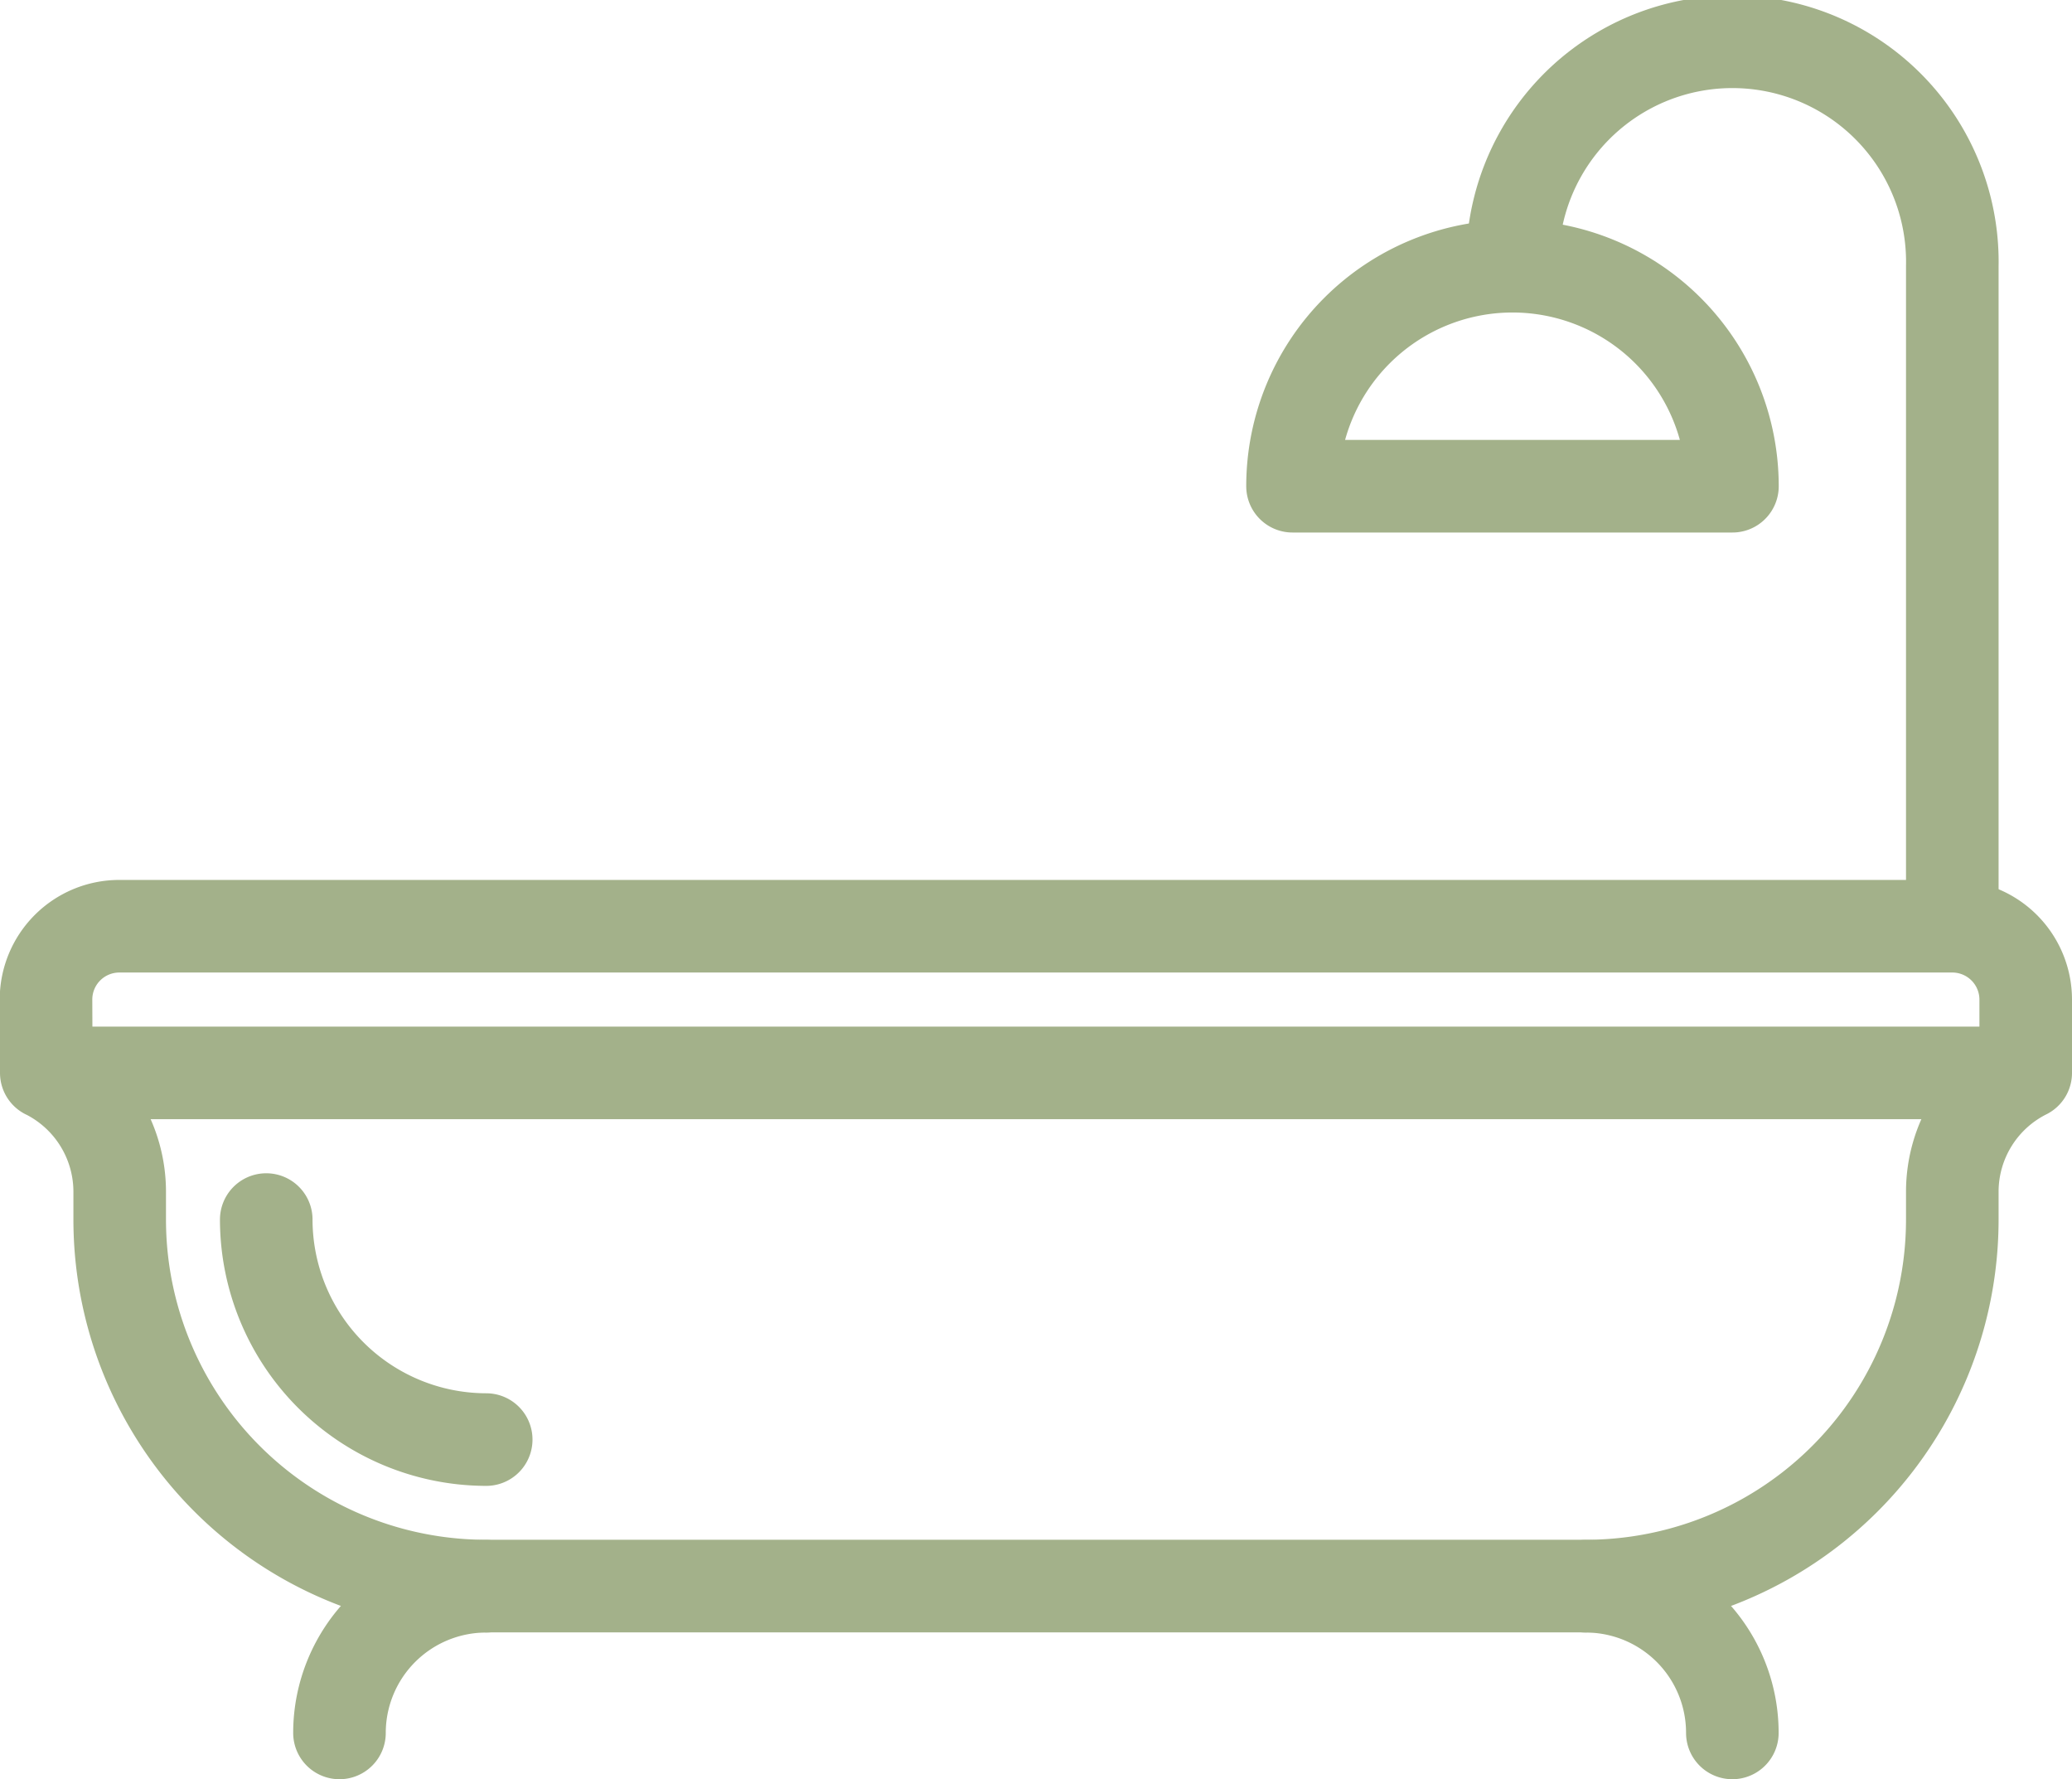 <svg xmlns="http://www.w3.org/2000/svg" viewBox="0 0 22.382 19.215"><g fill="none" stroke="#a3b18a" stroke-linejoin="round"><path stroke-linecap="round" d="M4.752 15.047a2.379 2.379 0 0 1-2.376-2.376" transform="translate(.5 .5)"/><path d="M15.838 2.376a2.376 2.376 0 1 1 4.751 0v7.127" transform="translate(.5 .5)"/><path d="M13.462 4.751a2.376 2.376 0 0 1 4.752 0zM21.382 11.087a1.436 1.436 0 0 0-.793 1.282v.3a3.959 3.959 0 0 1-3.959 3.96H4.752a3.959 3.959 0 0 1-3.959-3.96v-.3a1.437 1.437 0 0 0-.792-1.282M0 11.087h21.382v-.792a.793.793 0 0 0-.793-.792H.789a.792.792 0 0 0-.792.792z" transform="translate(.5 .5)"/><path stroke-linecap="round" d="M16.63 16.631a1.583 1.583 0 0 1 1.583 1.584M4.751 16.631a1.585 1.585 0 0 0-1.584 1.584" transform="translate(.5 .5)"/></g></svg>